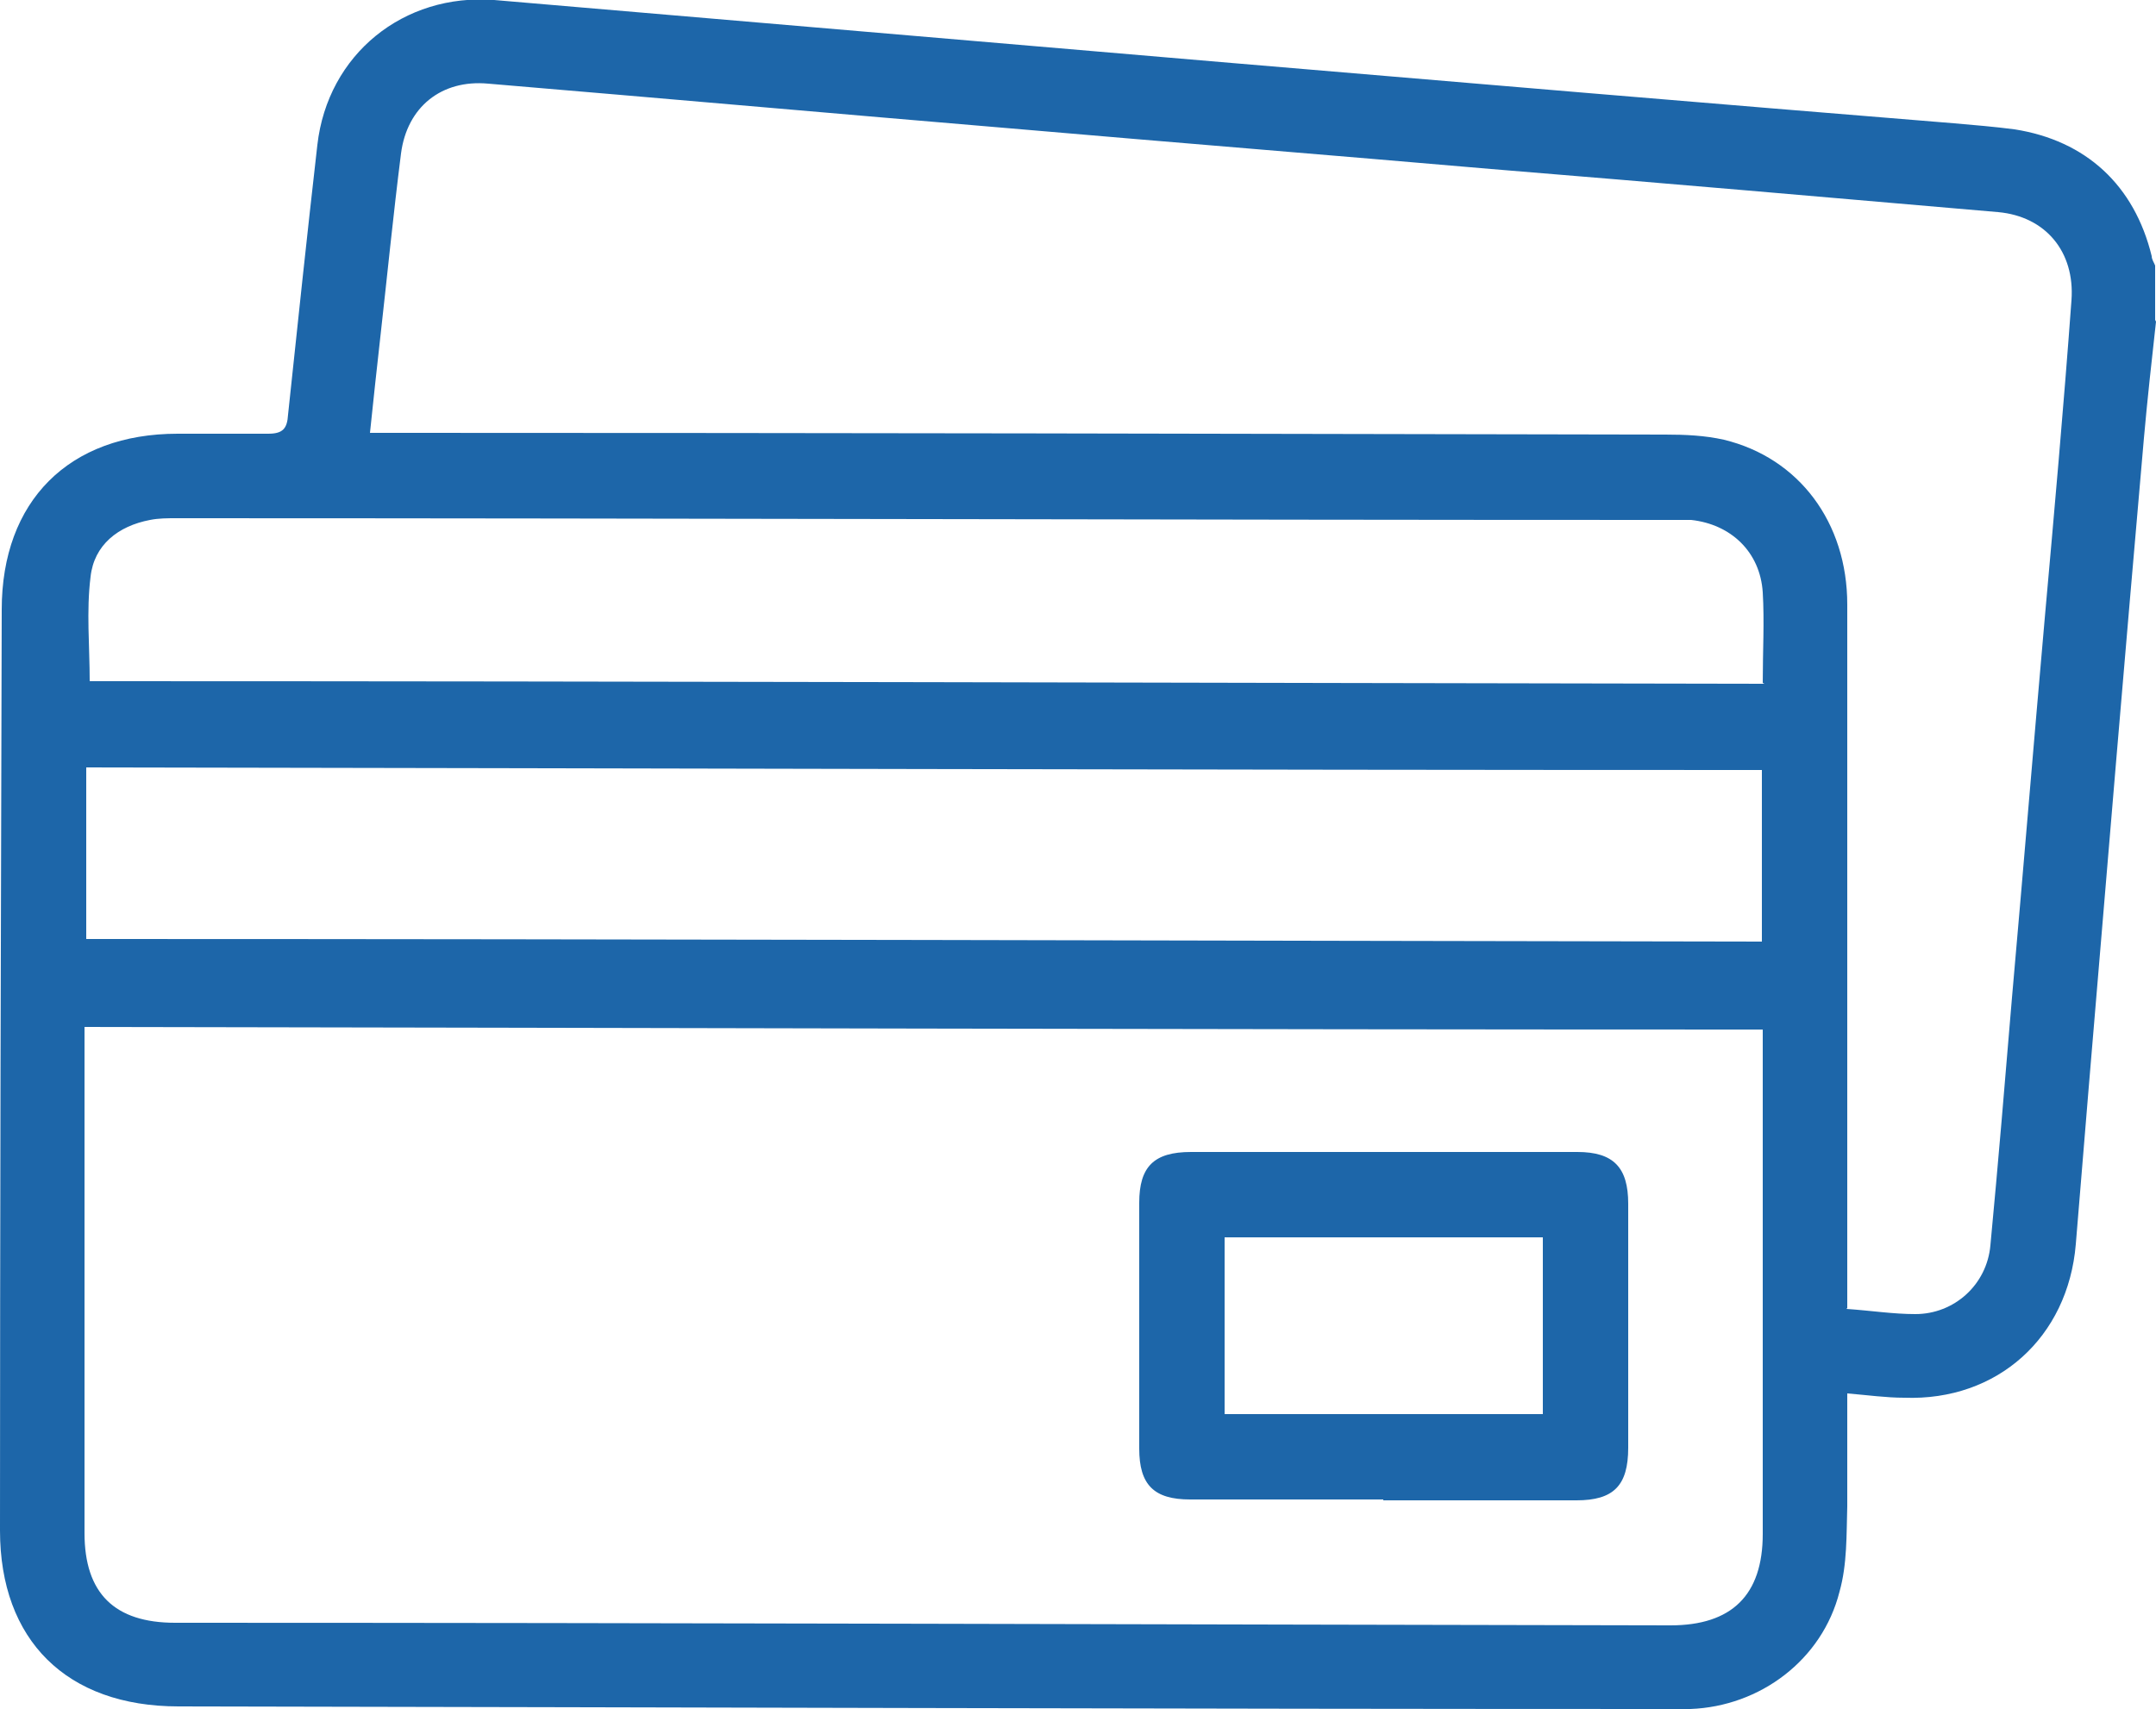 <?xml version="1.0" encoding="UTF-8"?>
<svg xmlns="http://www.w3.org/2000/svg" version="1.1" viewBox="0 0 250 198.2">
  <defs>
    <style>
      .cls-1 {
        fill: #1d66a9;
      }
    </style>
  </defs>
  <!-- Generator: Adobe Illustrator 28.7.8, SVG Export Plug-In . SVG Version: 1.2.0 Build 200)  -->
  <g>
    <g id="Capa_1">
      <g>
        <path class="cls-1" d="M250,37.3c-.5,4.5-1,9-1.4,13.5-2.2,25.1-4.3,50.2-6.4,75.3-.5,6.1-1,12.1-1.5,18.2-.9,10.8-9.1,18.2-19.9,17.8-2.1,0-4.2-.3-6.6-.5,0,4.5,0,8.8,0,13.1-.1,3.3,0,6.7-.9,9.9-2,7.9-9.2,13.3-17.3,13.6-.8,0-1.6,0-2.4,0-57.6,0-115.3-.2-172.9-.3C7.7,197.9,0,190.2,0,177.5c0-35.6.1-71.2.2-106.8,0-12.6,7.8-20.4,20.4-20.4,3.5,0,7,0,10.5,0,1.7,0,2.2-.6,2.3-2.2,1.1-10.4,2.2-20.8,3.4-31.3C38,6.3,46.8-.8,57.3,0c28.1,2.4,56.2,4.8,84.3,7.2,28.3,2.4,56.7,4.8,85,7.1,2.3.2,4.7.4,7,.7,8.3,1.3,13.9,6.5,15.9,14.7,0,.4.3.8.4,1.1,0,2.1,0,4.2,0,6.3ZM9.8,119c0,1,0,1.9,0,2.7,0,18.7,0,37.4,0,56.1,0,7,3.5,10.4,10.5,10.4,57.8,0,115.6.2,173.4.3,7.1,0,10.7-3.5,10.7-10.6,0-18.6,0-37.2,0-55.8,0-.9,0-1.7,0-2.7-64.9,0-129.6-.2-194.6-.3ZM214.1,151.8c2.9.2,5.4.6,8,.6,4.5,0,8.3-3.4,8.7-8,.9-9.5,1.7-19.1,2.5-28.7,1.3-14.7,2.5-29.3,3.8-44,1.1-12.3,2.2-24.6,3.1-36.9.4-5.6-3-9.7-8.5-10.2-19.6-1.7-39.2-3.4-58.8-5-18.5-1.6-37.1-3.1-55.6-4.7-20.2-1.7-40.5-3.5-60.7-5.2-5.4-.5-9.4,2.7-10.1,8.1-.9,7.1-1.6,14.2-2.4,21.3-.4,3.6-.8,7.2-1.2,11.1,1.4,0,2.4,0,3.4,0,48.9,0,97.9.1,146.8.2,2.3,0,4.6.1,6.8.6,8.7,2.1,14.3,9.6,14.3,19.1,0,20.2,0,40.4,0,60.6,0,5.9,0,11.8,0,17.7,0,1,0,1.9,0,3.3ZM10,108.9c64.9,0,129.6.2,194.3.3,0-6.8,0-13.3,0-19.9-64.8,0-129.5-.2-194.3-.3,0,6.7,0,13.2,0,19.9ZM204.4,79.2c0-3.7.2-7.1,0-10.5-.3-4.7-3.7-7.9-8.3-8.4-.7,0-1.5,0-2.2,0-57.8,0-115.6-.2-173.4-.2-1.1,0-2.1,0-3.1.2-3.7.7-6.5,2.9-6.9,6.6-.5,4-.1,8-.1,12.1,64.7,0,129.3.2,194.2.3Z"/>
        <path class="cls-1" d="M160.4,173.9c-7.5,0-14.9,0-22.4,0-4.2,0-5.9-1.7-5.9-5.9,0-9.5,0-19,0-28.5,0-4.2,1.7-5.9,6-5.9,14.9,0,29.9,0,44.8,0,4.2,0,5.9,1.8,5.9,6,0,9.4,0,18.8,0,28.3,0,4.4-1.7,6.1-6,6.1-7.5,0-14.9,0-22.4,0ZM178.9,143.5c-12.4,0-24.6,0-36.9,0,0,6.9,0,13.7,0,20.5,12.4,0,24.6,0,36.9,0,0-6.9,0-13.6,0-20.5Z"/>
      </g>
    </g>
  </g>
</svg>